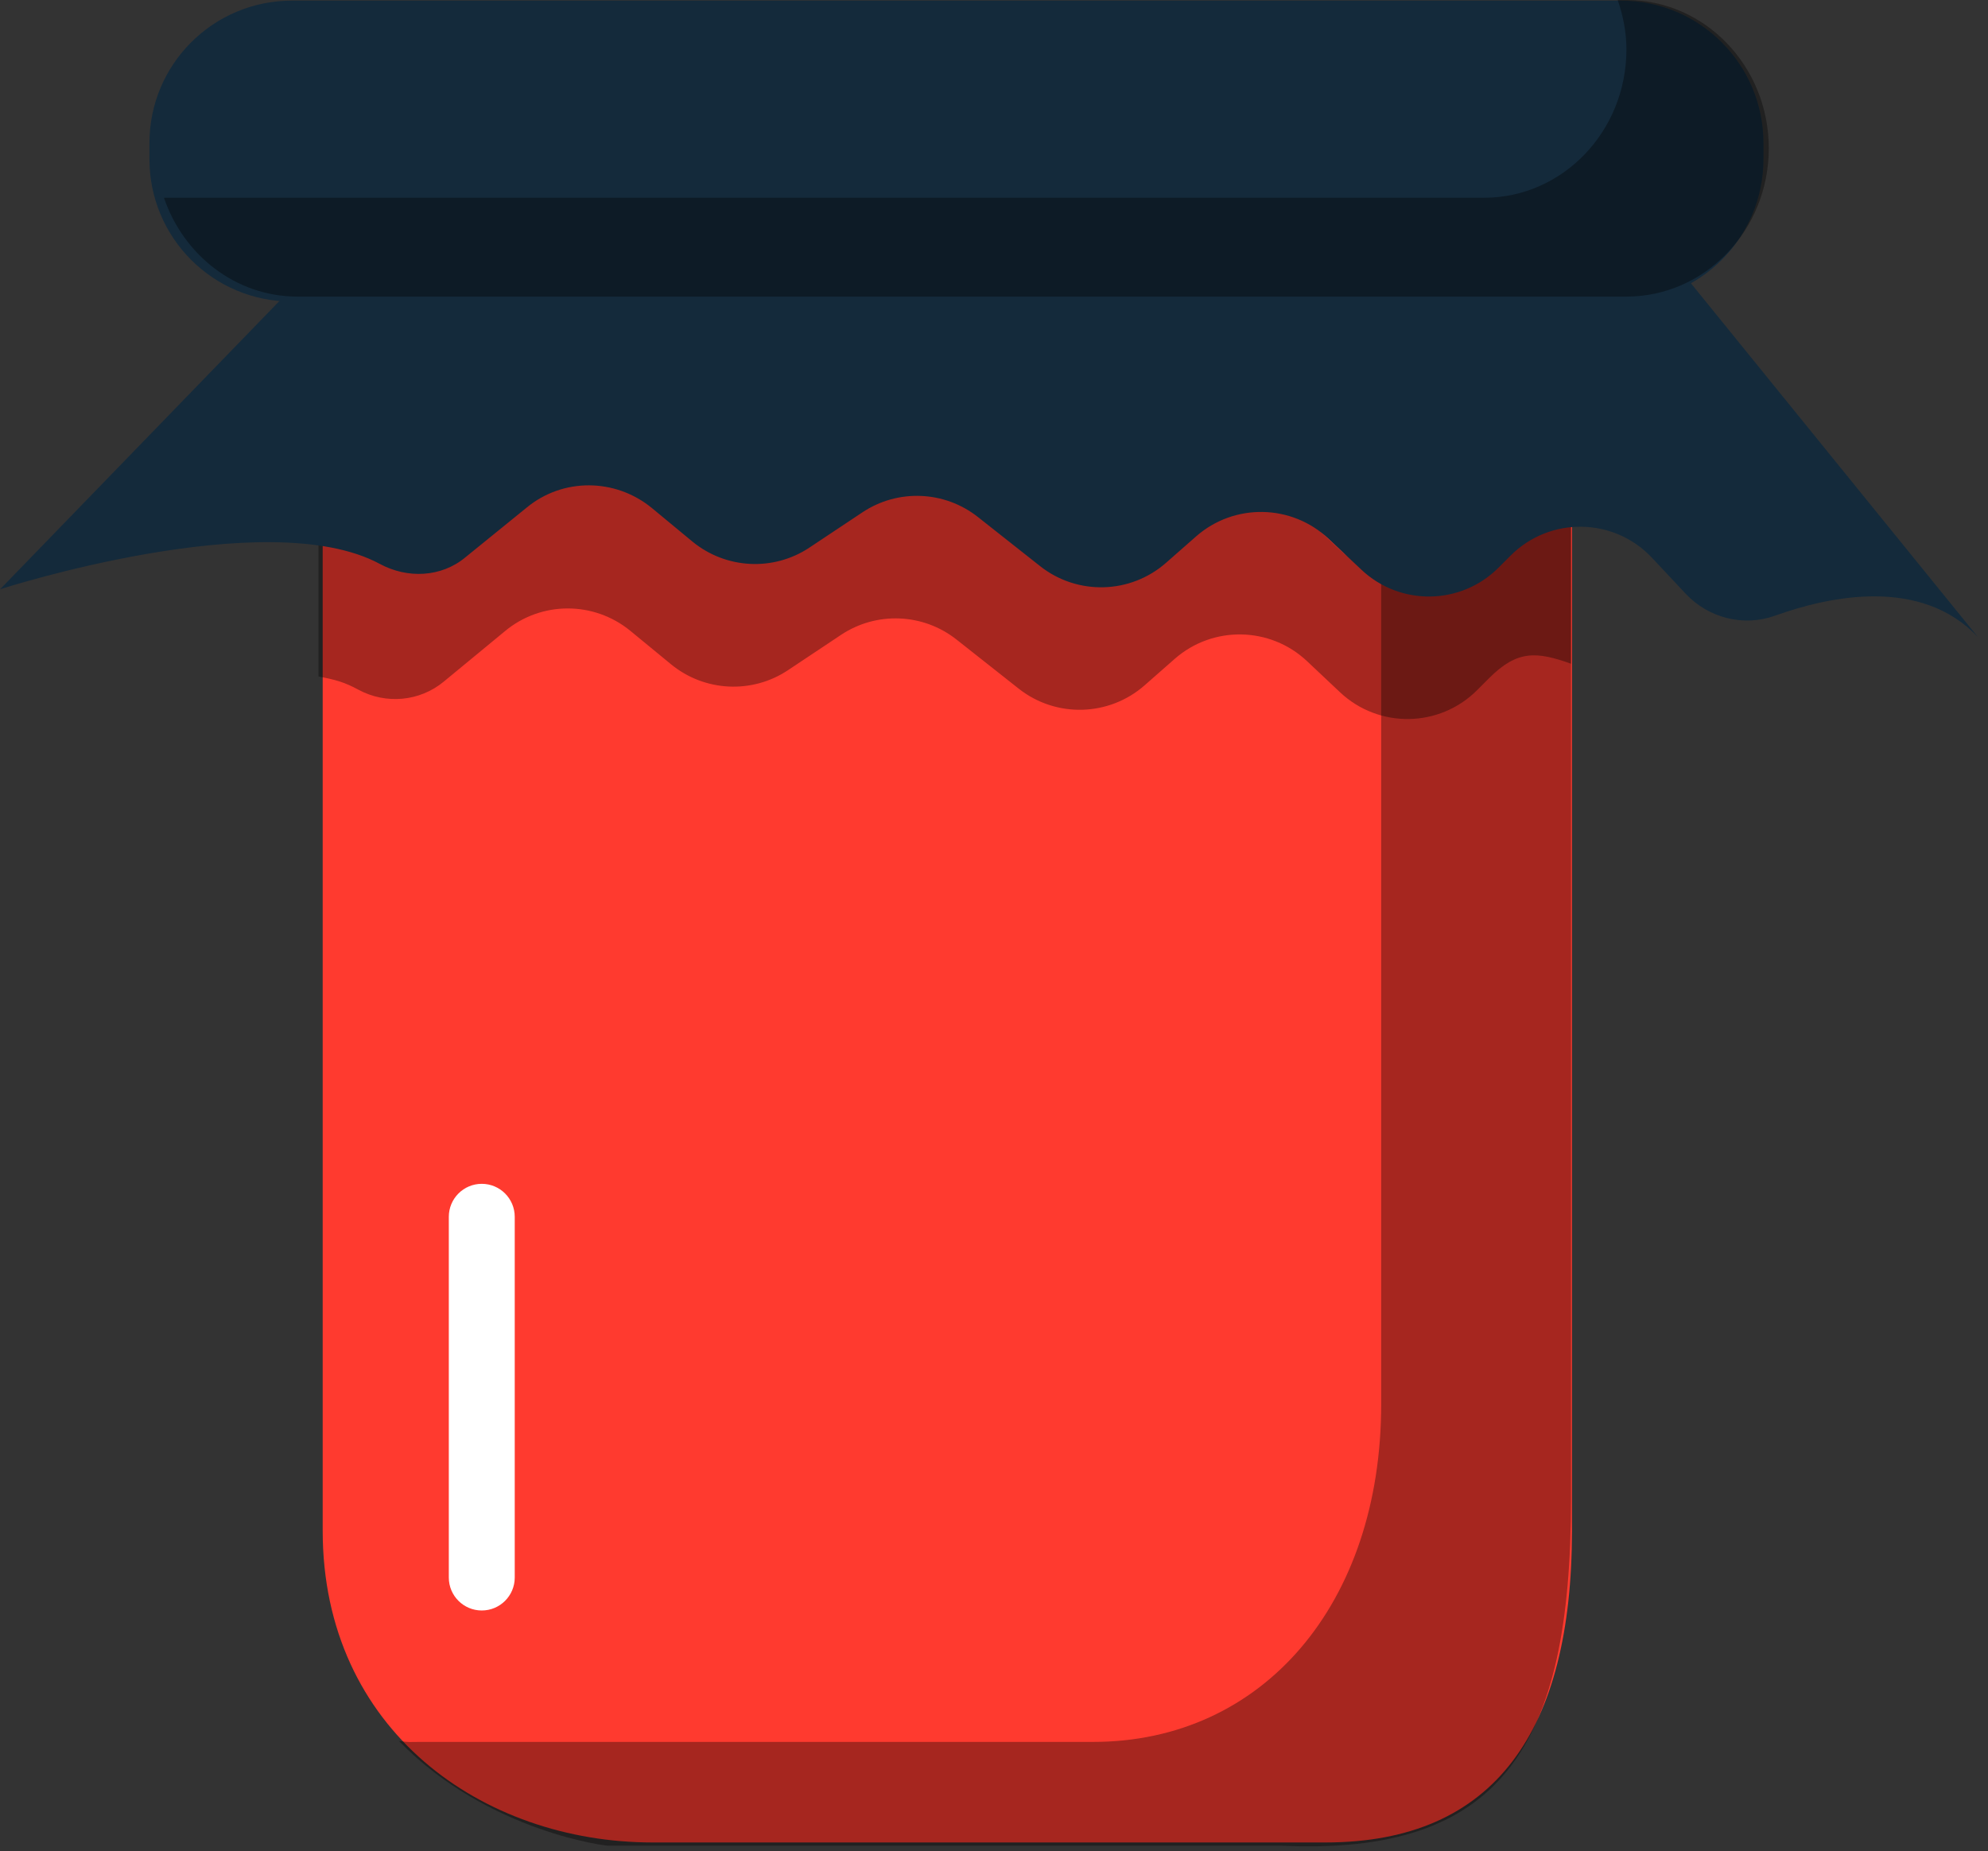 <svg xmlns="http://www.w3.org/2000/svg" xmlns:xlink="http://www.w3.org/1999/xlink" preserveAspectRatio="xMidYMid" width="218" height="203" viewBox="0 0 218 203">
  <rect x="0" y="0" width="218" height="203" fill="#333333" stroke="none"/>
  <defs>
    <style>

      .cls-3 {
        fill: #ff3a2f;
      }

      .cls-4 {
        fill: #ddc100;
      }

      .cls-5 {
        fill: #000000;
        opacity: 0.35;
      }

      .cls-7 {
        fill: #142a3b;
      }

      .cls-10 {
        fill: #ffffff;
      }
    </style>
  </defs>
  <g id="group-13svg">
    <path d="M163.380,55.723 C163.380,55.723 163.719,57.056 163.719,57.056 C159.592,61.183 153.768,61.281 149.521,57.279 C149.521,57.279 146.335,53.881 146.335,53.881 C142.284,50.061 136.199,49.952 132.017,53.628 C132.017,53.628 128.831,56.520 128.831,56.520 C124.918,59.959 119.160,60.114 115.071,56.886 C115.071,56.886 108.283,51.505 108.283,51.505 C104.614,48.609 99.512,48.403 95.623,50.996 C95.623,50.996 89.829,54.863 89.829,54.863 C85.878,57.497 80.675,57.240 77.004,54.230 C77.004,54.230 72.539,50.569 72.539,50.569 C68.540,47.291 62.778,47.310 58.801,50.615 C58.801,50.615 52.091,56.192 52.091,56.192 C49.454,58.384 44.517,58.805 41.500,57.176 C40.074,56.404 38.385,55.865 35.385,55.496 C35.385,55.496 35.385,167.862 35.385,167.862 C35.385,189.762 52.935,202.065 71.562,202.065 C71.562,202.065 145.340,202.065 145.340,202.065 C163.967,202.065 172.378,189.762 172.378,167.862 C172.378,167.862 172.378,53.656 172.378,53.656 C172.378,51.708 166.729,52.375 163.380,55.723 Z" id="path-1" class="cls-3" fill-rule="evenodd"/>
    <path d="M179.067,24.119 C179.067,24.119 178.217,24.119 178.217,24.119 C178.502,24.119 178.784,24.142 179.067,24.165 C179.067,24.165 179.067,24.119 179.067,24.119 Z" id="path-2" class="cls-4" fill-rule="evenodd"/>
    <path d="M160.999,52.249 C160.999,52.249 160.200,53.582 160.200,53.582 C157.771,56.012 154.558,57.006 151.459,56.628 C151.459,56.628 151.459,153.979 151.459,153.979 C151.459,175.878 138.493,191.037 119.867,191.037 C119.867,191.037 46.088,191.037 46.088,191.037 C44.719,191.037 45.086,191.101 43.745,190.939 C53.597,201.063 67.049,202.521 66.709,202.419 C66.709,202.419 140.488,202.419 140.488,202.419 C164.594,203.548 172.275,191.575 172.275,164.387 C172.275,164.387 172.275,50.183 172.275,50.183 C172.275,48.234 164.349,48.900 160.999,52.249 Z" id="path-3" class="cls-5" fill-rule="evenodd"/>
    <path d="M172.275,72.793 C172.275,72.793 172.275,57.179 172.275,57.179 C168.473,55.814 166.366,55.689 163.306,58.749 C163.306,58.749 161.974,60.082 161.974,60.082 C157.846,64.208 151.187,64.306 146.940,60.303 C146.940,60.303 143.335,56.905 143.335,56.905 C139.283,53.086 132.990,52.976 128.808,56.653 C128.808,56.653 125.518,59.544 125.518,59.544 C121.605,62.984 115.794,63.137 111.705,59.909 C111.705,59.909 104.891,54.529 104.891,54.529 C101.223,51.632 96.107,51.425 92.218,54.019 C92.218,54.019 86.416,57.883 86.416,57.883 C82.467,60.516 77.260,60.254 73.589,57.245 C73.589,57.245 69.123,53.573 69.123,53.573 C65.123,50.294 59.361,50.293 55.383,53.599 C55.383,53.599 48.673,59.134 48.673,59.134 C46.036,61.324 42.323,61.661 39.307,60.032 C37.799,59.217 36.848,59.002 34.921,58.630 C34.921,58.630 34.921,74.188 34.921,74.188 C36.863,74.560 37.790,74.825 39.307,75.644 C42.323,77.274 46.036,76.937 48.673,74.746 C48.673,74.746 55.383,69.211 55.383,69.211 C59.361,65.906 65.123,65.907 69.123,69.185 C69.123,69.185 73.589,72.857 73.589,72.857 C77.260,75.866 82.467,76.129 86.416,73.496 C86.416,73.496 92.218,69.631 92.218,69.631 C96.107,67.038 101.223,67.245 104.891,70.141 C104.891,70.141 111.705,75.522 111.705,75.522 C115.794,78.750 121.605,78.597 125.518,75.158 C125.518,75.158 128.808,72.266 128.808,72.266 C132.990,68.589 139.283,68.698 143.335,72.518 C143.335,72.518 146.940,75.916 146.940,75.916 C151.187,79.920 157.846,79.821 161.974,75.694 C161.974,75.694 163.306,74.361 163.306,74.361 C166.366,71.302 168.473,71.426 172.275,72.793 Z" id="path-4" class="cls-5" fill-rule="evenodd"/>
    <path d="M33.215,30.357 C33.215,30.357 0.014,64.623 0.014,64.623 C0.014,64.623 29.292,55.167 41.656,61.848 C44.672,63.478 48.386,63.323 51.022,61.132 C51.022,61.132 57.732,55.687 57.732,55.687 C61.709,52.382 67.472,52.429 71.472,55.707 C71.472,55.707 75.938,59.402 75.938,59.402 C79.609,62.411 84.815,62.684 88.766,60.051 C88.766,60.051 94.567,56.191 94.567,56.191 C98.456,53.599 103.572,53.809 107.240,56.705 C107.240,56.705 114.055,62.088 114.055,62.088 C118.143,65.315 123.954,65.163 127.867,61.723 C127.867,61.723 131.158,58.831 131.158,58.831 C135.339,55.156 141.632,55.266 145.684,59.085 C145.684,59.085 149.289,62.482 149.289,62.482 C153.536,66.486 160.196,66.388 164.322,62.260 C164.322,62.260 165.655,60.928 165.655,60.928 C169.966,56.616 176.991,56.730 181.160,61.179 C181.160,61.179 184.849,65.116 184.849,65.116 C187.347,67.780 191.193,68.763 194.629,67.528 C200.726,65.336 210.663,63.280 216.888,69.859 C216.888,69.859 185.338,30.961 185.338,30.961 C183.288,28.571 180.296,25.071 177.148,25.071 C177.148,25.071 40.846,25.071 40.846,25.071 C37.984,25.071 35.239,28.334 33.215,30.357 Z" id="path-5" class="cls-7" fill-rule="evenodd"/>
    <path d="M193.377,17.458 C193.377,26.080 186.387,33.071 177.764,33.071 C177.764,33.071 31.999,33.071 31.999,33.071 C23.376,33.071 16.387,26.080 16.387,17.458 C16.387,17.458 16.387,15.684 16.387,15.684 C16.387,7.062 23.376,0.072 31.999,0.072 C31.999,0.072 177.764,0.072 177.764,0.072 C186.387,0.072 193.377,7.062 193.377,15.684 C193.377,15.684 193.377,17.458 193.377,17.458 Z" id="path-6" class="cls-7" fill-rule="evenodd"/>
    <path d="M178.350,-0.001 C178.350,-0.001 177.394,-0.001 177.394,-0.001 C177.975,1.702 178.350,3.509 178.350,5.420 C178.350,14.404 171.360,21.687 162.737,21.687 C162.737,21.687 17.977,21.687 17.977,21.687 C20.128,27.989 25.846,32.530 32.634,32.530 C32.634,32.530 178.350,32.530 178.350,32.530 C186.972,32.530 193.963,25.247 193.963,16.264 C193.963,7.281 186.972,-0.001 178.350,-0.001 Z" id="path-7" class="cls-5" fill-rule="evenodd"/>
    <path d="M52.830,176.624 C50.834,176.624 49.216,175.007 49.216,173.011 C49.216,173.011 49.216,133.447 49.216,133.447 C49.216,131.451 50.834,129.832 52.830,129.832 C54.826,129.832 56.445,131.451 56.445,133.447 C56.445,133.447 56.445,173.011 56.445,173.011 C56.445,175.007 54.826,176.624 52.830,176.624 Z" id="path-8" class="cls-10" fill-rule="evenodd"/>
  </g>
</svg>
